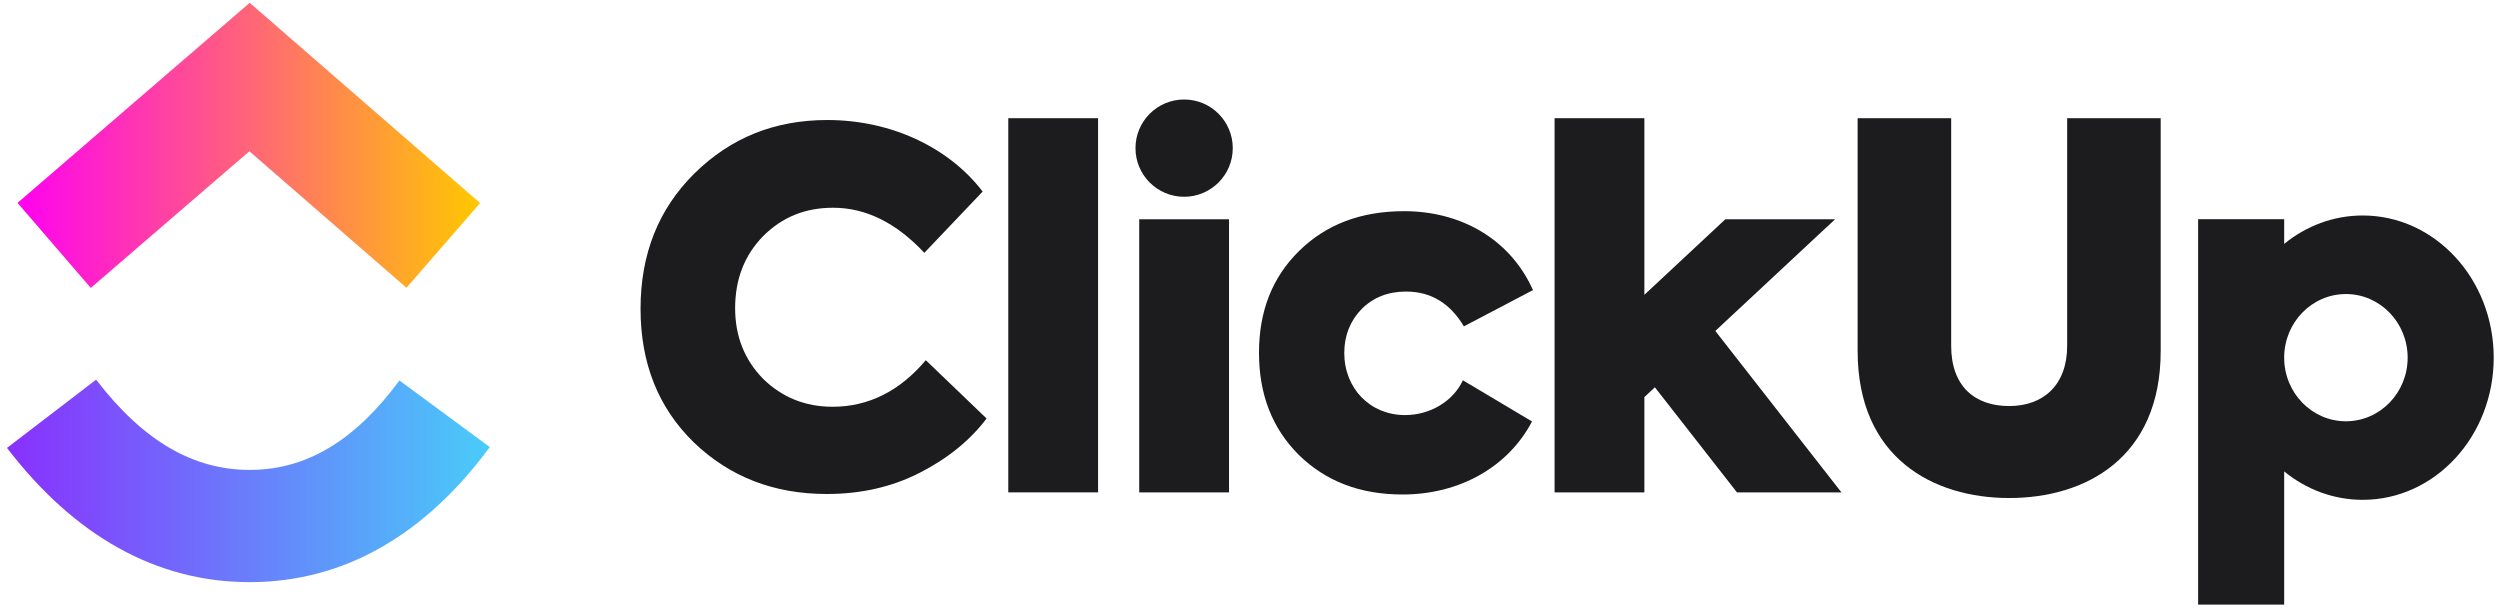 <svg width="134" height="33" viewBox="0 0 134 33" fill="none" xmlns="http://www.w3.org/2000/svg">
<g clip-path="url(#clip0_8152_232277)">
<path fill-rule="evenodd" clip-rule="evenodd" d="M0.375 24.008L5.152 20.349C7.688 23.661 10.382 25.187 13.383 25.187C16.368 25.187 18.988 23.679 21.41 20.393L26.253 23.964C22.759 28.701 18.413 31.203 13.383 31.203C8.37 31.203 3.983 28.719 0.375 24.008Z" fill="url(#paint0_linear_8152_232277)"/>
<path fill-rule="evenodd" clip-rule="evenodd" d="M13.368 8.108L4.866 15.433L0.939 10.875L13.384 0.151L25.733 10.884L21.787 15.425L13.368 8.108Z" fill="url(#paint1_linear_8152_232277)"/>
<path d="M58.857 6.336H54.044V26.391H58.857V6.336Z" fill="#1C1C1F"/>
<path fill-rule="evenodd" clip-rule="evenodd" d="M44.316 26.478C41.479 26.478 39.114 25.559 37.196 23.72C35.278 21.854 34.333 19.463 34.333 16.547C34.333 13.605 35.305 11.188 37.222 9.296C39.167 7.378 41.531 6.433 44.342 6.433C47.81 6.433 50.884 7.93 52.67 10.268L49.544 13.552C48.047 11.95 46.418 11.135 44.657 11.135C43.16 11.135 41.925 11.634 40.901 12.659C39.902 13.684 39.403 14.971 39.403 16.521C39.403 18.018 39.902 19.28 40.901 20.304C41.925 21.303 43.16 21.802 44.631 21.802C46.549 21.802 48.23 20.961 49.623 19.306L52.881 22.432C51.988 23.614 50.779 24.587 49.281 25.349C47.784 26.11 46.129 26.478 44.316 26.478Z" fill="#1C1C1F"/>
<path fill-rule="evenodd" clip-rule="evenodd" d="M66.076 7.94C66.076 9.38 64.909 10.547 63.469 10.547C62.029 10.547 60.862 9.38 60.862 7.94C60.862 6.5 62.029 5.333 63.469 5.333C64.909 5.333 66.076 6.5 66.076 7.94ZM65.876 11.751H61.062V26.391H65.876V11.751Z" fill="#1C1C1F"/>
<path fill-rule="evenodd" clip-rule="evenodd" d="M75.18 26.505C72.894 26.505 71.055 25.795 69.61 24.377C68.191 22.958 67.482 21.145 67.482 18.912C67.482 16.679 68.191 14.866 69.636 13.447C71.081 12.029 72.947 11.319 75.258 11.319C78.28 11.319 80.933 12.791 82.168 15.549L78.464 17.493C77.728 16.259 76.704 15.628 75.364 15.628C74.392 15.628 73.603 15.943 72.973 16.574C72.369 17.204 72.053 17.992 72.053 18.912C72.053 20.83 73.446 22.248 75.311 22.248C76.651 22.248 77.886 21.513 78.411 20.383L82.116 22.59C80.854 25.007 78.254 26.505 75.18 26.505Z" fill="#1C1C1F"/>
<path fill-rule="evenodd" clip-rule="evenodd" d="M88.138 6.336H83.325V26.391H88.138V21.285L88.701 20.759L93.101 26.391H98.701L91.941 17.739L98.362 11.751H92.481L88.138 15.801V6.336Z" fill="#1C1C1F"/>
<path fill-rule="evenodd" clip-rule="evenodd" d="M99.569 18.812V6.336H104.583V18.533C104.583 20.713 105.853 21.764 107.691 21.764C109.502 21.764 110.8 20.661 110.8 18.533V6.336H115.813V18.812C115.813 24.54 111.792 26.694 107.691 26.694C103.617 26.694 99.569 24.54 99.569 18.812Z" fill="#1C1C1F"/>
<path fill-rule="evenodd" clip-rule="evenodd" d="M126.643 26.791C130.52 26.791 133.663 23.38 133.663 19.171C133.663 14.962 130.52 11.55 126.643 11.55C125.063 11.55 123.605 12.117 122.432 13.073V11.75H117.819V32.407H122.432V25.268C123.605 26.225 125.063 26.791 126.643 26.791ZM122.432 19.178V19.163C122.436 17.283 123.916 15.761 125.741 15.761C127.569 15.761 129.05 17.288 129.05 19.171C129.05 21.053 127.569 22.58 125.741 22.58C123.916 22.58 122.436 21.058 122.432 19.178Z" fill="#1C1C1F"/>
</g>
<defs>
<linearGradient id="paint0_linear_8152_232277" x1="0.375" y1="33.158" x2="26.253" y2="33.158" gradientUnits="userSpaceOnUse">
<stop stop-color="#8930FD"/>
<stop offset="1" stop-color="#49CCF9"/>
</linearGradient>
<linearGradient id="paint1_linear_8152_232277" x1="0.939" y1="18.185" x2="25.733" y2="18.185" gradientUnits="userSpaceOnUse">
<stop stop-color="#FF02F0"/>
<stop offset="1" stop-color="#FFC800"/>
</linearGradient>
<clipPath id="clip0_8152_232277">
<rect width="134" height="32.556" fill="white"/>
</clipPath>
</defs>
</svg>
